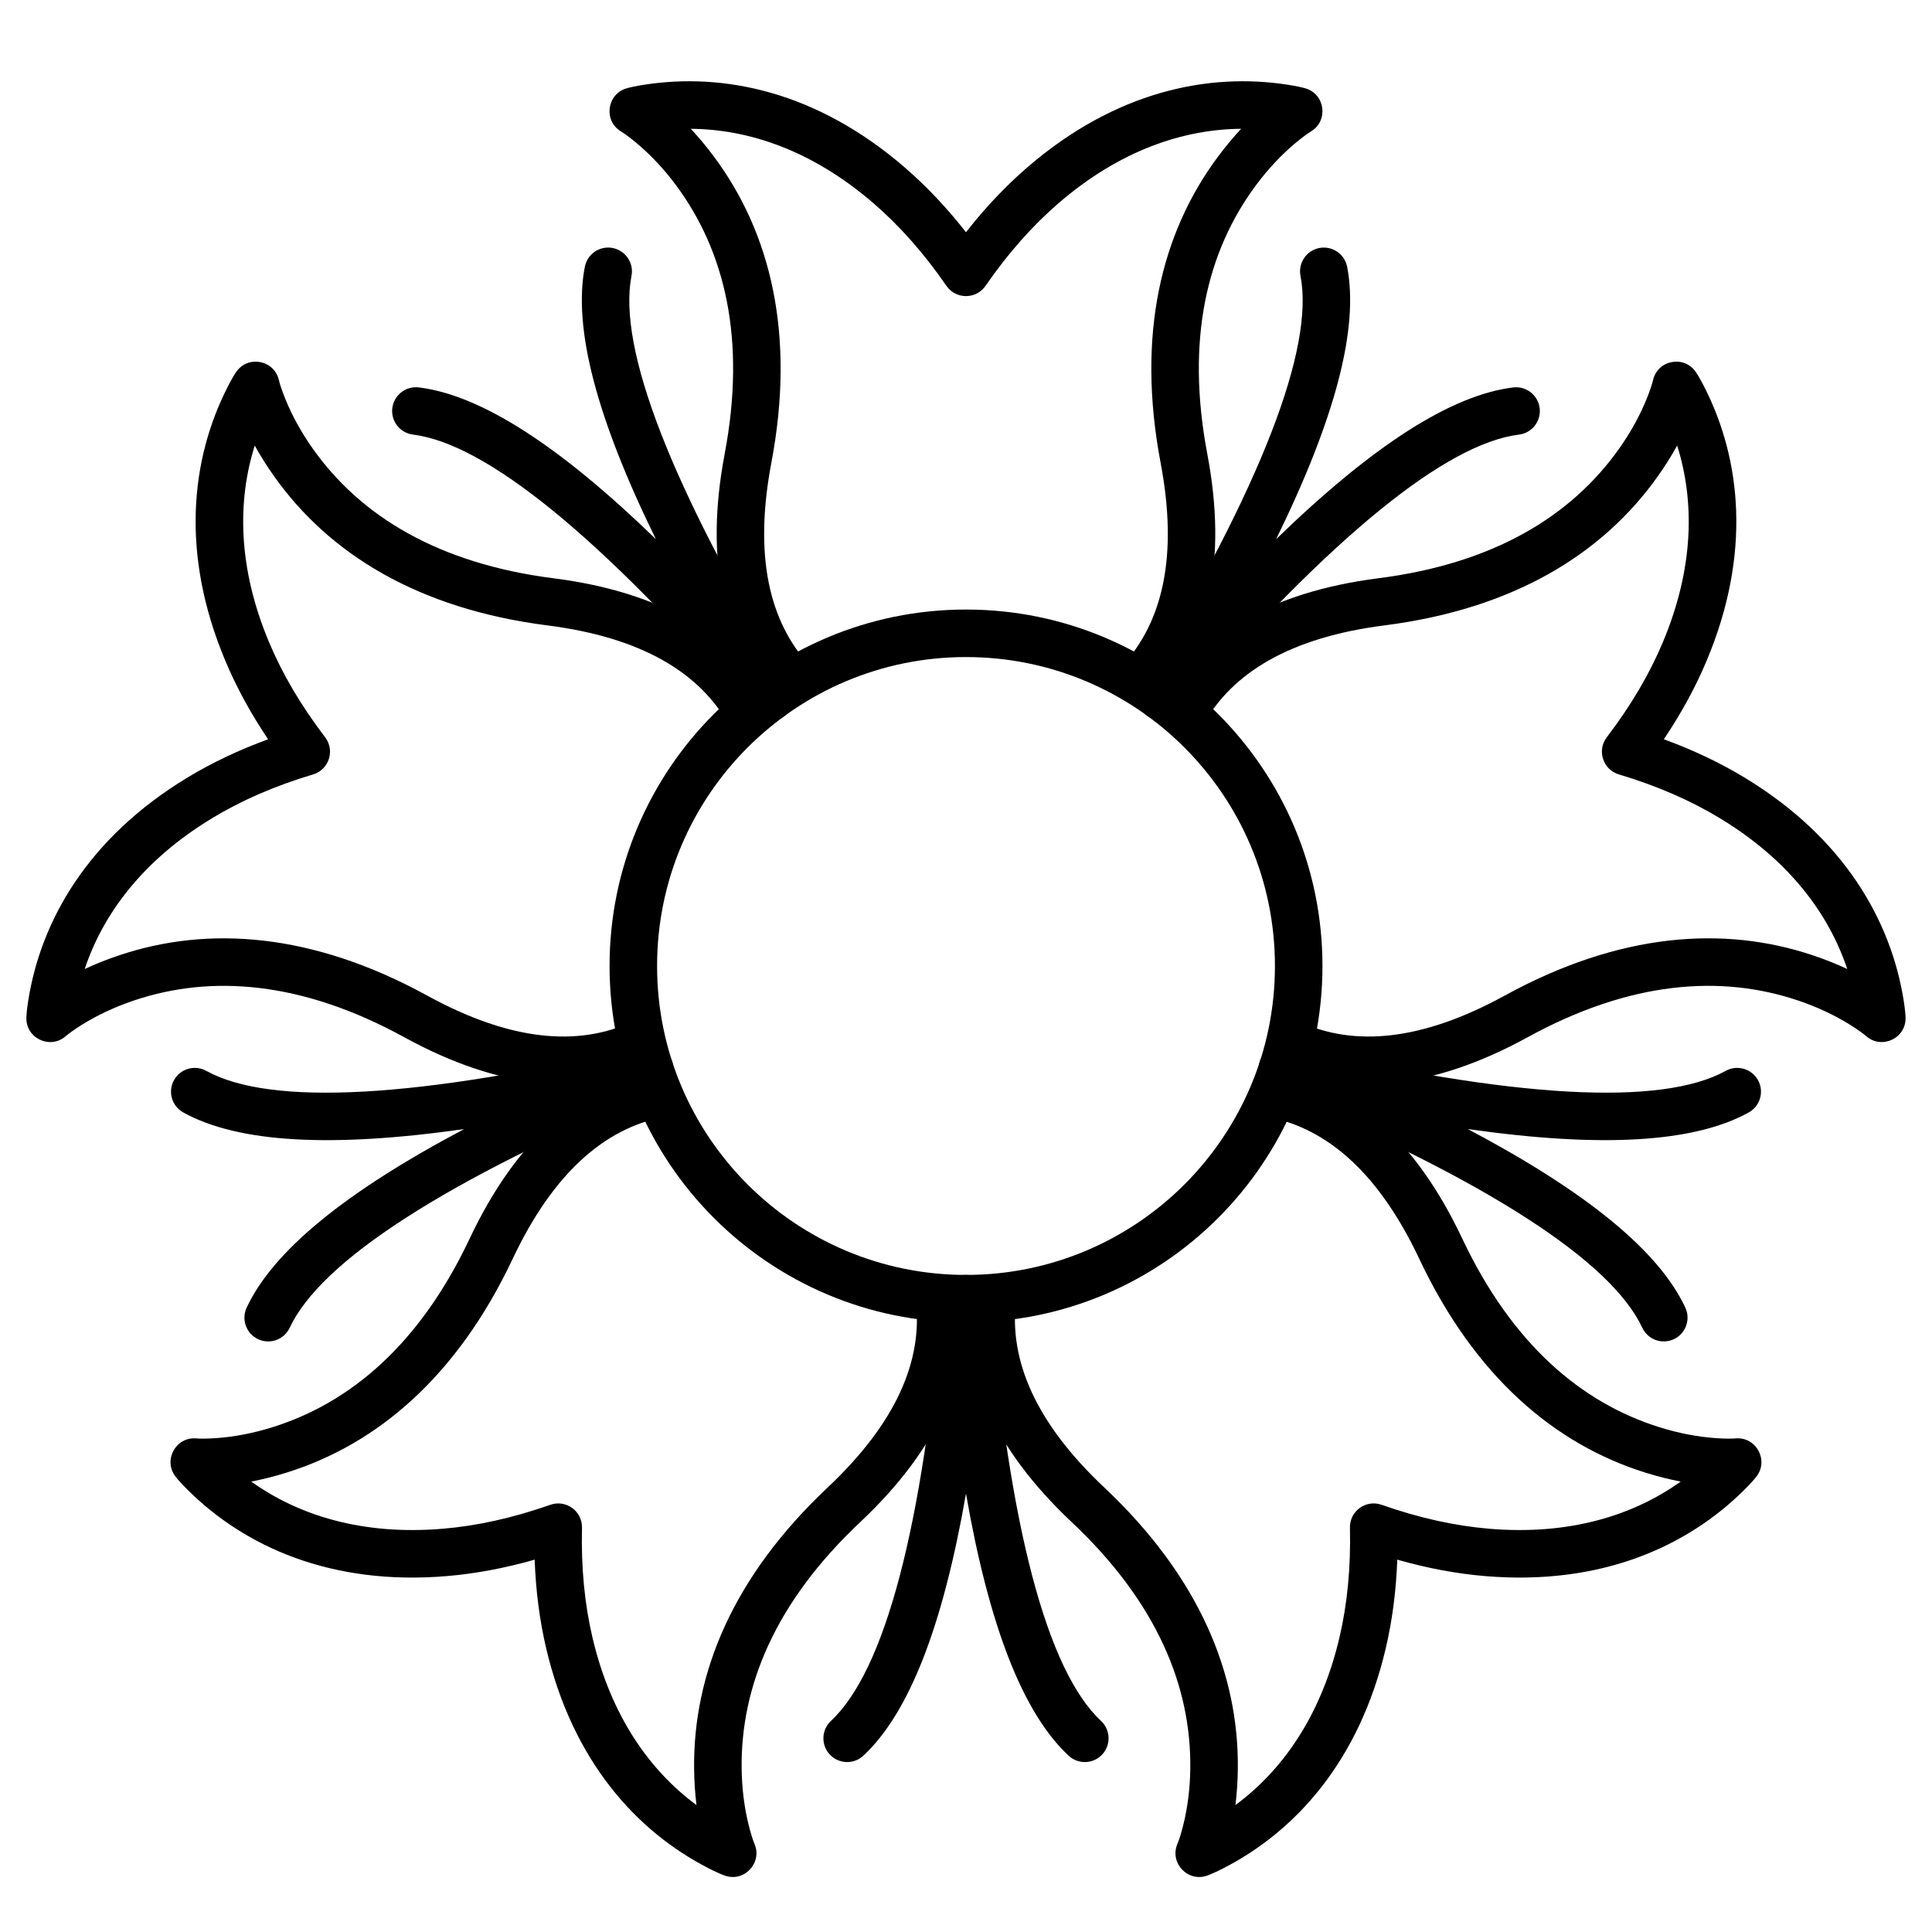 <?xml version="1.0" encoding="UTF-8"?>
<!-- The Best Svg Icon site in the world: iconSvg.co, Visit us! https://iconsvg.co -->
<svg fill="#000000" width="800px" height="800px" version="1.1" viewBox="144 144 512 512" xmlns="http://www.w3.org/2000/svg">
 <g>
  <path d="m375.5 197.88c-16.324-14.098-33.156-19.629-48.43-19.746 2.023 2.168 4.098 4.633 6.168 7.418 15.023 20.199 21.613 47.137 15.18 81.09-4.684 24.711-0.566 42.188 10.223 53.828l-9.234 8.562c-13.68-14.754-18.754-36.297-13.363-64.738 5.766-30.426 0.047-53.805-12.91-71.227-3.277-4.406-6.777-8.062-10.258-11-2.023-1.707-3.527-2.766-4.266-3.203-4.754-2.824-3.816-9.965 1.5-11.473 0.902-0.254 2.414-0.594 4.469-0.914 21.211-3.336 45.875 1.77 69.152 21.867 5.695 4.918 11.129 10.637 16.266 17.199 5.137-6.562 10.566-12.281 16.262-17.199 23.277-20.098 47.941-25.203 69.152-21.867 2.059 0.32 3.566 0.66 4.469 0.914 5.32 1.508 6.254 8.648 1.5 11.473-0.734 0.438-2.242 1.496-4.266 3.203-3.477 2.938-6.977 6.594-10.254 11-12.961 17.422-18.68 40.801-12.914 71.227 5.387 28.422 0.324 49.977-13.332 64.746l-9.25-8.551c10.777-11.656 14.891-29.152 10.207-53.848-6.434-33.953 0.156-60.891 15.18-81.09 2.07-2.785 4.148-5.25 6.168-7.418-15.27 0.117-32.105 5.648-48.43 19.746-6.828 5.894-13.285 13.145-19.312 21.871-2.504 3.625-7.859 3.625-10.363 0-6.023-8.727-12.484-15.977-19.312-21.871zm209.15 116.37c8.363-19.883 8.422-37.602 3.812-52.164-1.434 2.594-3.141 5.332-5.144 8.16-14.57 20.531-38.152 35.121-72.434 39.492-24.949 3.184-40.297 12.5-48.031 26.359l-11-6.137c9.805-17.57 28.727-29.055 57.438-32.715 30.723-3.918 51.188-16.582 63.754-34.289 3.18-4.481 5.574-8.938 7.293-13.152 1-2.453 1.539-4.215 1.727-5.047 1.219-5.394 8.297-6.711 11.375-2.121 0.52 0.781 1.309 2.109 2.25 3.965 9.73 19.145 12.496 44.18 0.574 72.531-2.918 6.934-6.68 13.867-11.332 20.781 7.828 2.856 14.945 6.254 21.383 10.148 26.309 15.93 38.785 37.809 42.168 59.016 0.328 2.055 0.473 3.594 0.508 4.527 0.211 5.527-6.293 8.621-10.445 4.973-0.645-0.562-2.117-1.668-4.367-3.066-3.867-2.398-8.426-4.598-13.629-6.356-20.574-6.938-44.574-5.156-71.73 9.734-25.367 13.902-47.43 15.75-65.699 7.324l5.273-11.438c14.418 6.648 32.328 5.152 54.371-6.934 30.301-16.609 57.957-18.668 81.812-10.621 3.285 1.109 6.273 2.32 8.957 3.574-4.828-14.488-15.293-28.789-33.742-39.957-7.715-4.672-16.609-8.574-26.77-11.609-4.223-1.258-5.879-6.356-3.203-9.855 6.438-8.426 11.336-16.812 14.832-25.125zm-46.039 234.88c21.492 1.809 38.363-3.613 50.789-12.496-2.91-0.562-6.043-1.336-9.352-2.371-24.027-7.512-45.191-25.43-59.941-56.684-10.738-22.742-24.34-34.465-39.914-37.535l2.438-12.359c19.742 3.898 36.508 18.344 48.863 44.52 13.223 28.008 31.59 43.559 52.312 50.035 5.242 1.641 10.223 2.539 14.762 2.871 2.641 0.191 4.484 0.164 5.336 0.086 5.504-0.508 8.945 5.816 5.527 10.16-0.578 0.738-1.602 1.898-3.074 3.367-15.199 15.168-38.152 25.535-68.801 22.957-7.496-0.633-15.254-2.066-23.266-4.356-0.301 8.328-1.332 16.148-3.047 23.473-7.019 29.945-23.973 48.57-43.094 58.34-1.852 0.949-3.273 1.562-4.152 1.887-5.188 1.906-10.141-3.32-7.957-8.402 0.336-0.785 0.934-2.527 1.566-5.098 1.09-4.422 1.773-9.434 1.832-14.926 0.246-21.715-8.867-43.988-31.422-65.215-21.062-19.824-29.633-40.238-27.27-60.219l12.508 1.484c-1.867 15.766 5.094 32.336 23.398 49.562 25.16 23.688 35.664 49.355 35.383 74.527-0.039 3.465-0.27 6.684-0.633 9.625 12.289-9.07 22.652-23.441 27.574-44.441 2.059-8.781 3.023-18.445 2.769-29.047-0.105-4.402 4.227-7.555 8.383-6.09 10.004 3.516 19.492 5.586 28.48 6.344zm-237.61 28.793c4.922 21 15.289 35.371 27.574 44.441-0.363-2.941-0.59-6.16-0.629-9.625-0.281-25.172 10.219-50.84 35.383-74.527 18.312-17.238 25.254-33.797 23.367-49.559l12.504-1.496c2.394 19.977-6.16 40.387-27.238 60.227-22.551 21.227-31.664 43.5-31.422 65.215 0.062 5.492 0.742 10.504 1.832 14.926 0.633 2.57 1.23 4.312 1.566 5.098 2.188 5.082-2.766 10.309-7.957 8.402-0.879-0.324-2.297-0.938-4.152-1.887-19.121-9.77-36.074-28.395-43.094-58.34-1.715-7.324-2.746-15.145-3.047-23.473-8.012 2.289-15.766 3.723-23.266 4.356-30.645 2.578-53.598-7.789-68.801-22.957-1.473-1.469-2.496-2.629-3.074-3.367-3.418-4.344 0.023-10.668 5.527-10.16 0.855 0.078 2.695 0.105 5.336-0.086 4.539-0.332 9.52-1.23 14.762-2.871 20.727-6.477 39.094-22.027 52.312-50.035 12.348-26.16 29.113-40.621 48.844-44.543l2.457 12.352c-15.574 3.098-29.18 14.836-39.91 37.566-14.754 31.254-35.918 49.172-59.945 56.684-3.309 1.035-6.441 1.809-9.348 2.371 12.422 8.883 29.293 14.305 50.785 12.496 8.988-0.758 18.477-2.828 28.48-6.344 4.156-1.465 8.492 1.688 8.387 6.09-0.258 10.602 0.707 20.266 2.766 29.047zm-100.81-217.08c-18.453 11.168-28.914 25.469-33.746 39.957 2.684-1.254 5.676-2.465 8.961-3.574 23.852-8.047 51.508-5.988 81.812 10.621 22.055 12.09 39.945 13.578 54.352 6.91l5.289 11.43c-18.258 8.453-40.316 6.621-65.695-7.293-27.16-14.891-51.16-16.672-71.734-9.734-5.203 1.758-9.762 3.957-13.629 6.356-2.25 1.398-3.723 2.504-4.363 3.066-4.156 3.648-10.66 0.555-10.449-4.973 0.035-0.934 0.184-2.473 0.508-4.527 3.383-21.207 15.863-43.086 42.172-59.016 6.434-3.894 13.555-7.293 21.379-10.148-4.652-6.914-8.414-13.848-11.328-20.781-11.922-28.352-9.156-53.387 0.57-72.531 0.941-1.855 1.73-3.184 2.25-3.965 3.078-4.59 10.156-3.273 11.375 2.121 0.188 0.832 0.73 2.594 1.73 5.047 1.719 4.215 4.113 8.672 7.289 13.152 12.566 17.707 33.031 30.371 63.754 34.289 28.691 3.66 47.629 15.137 57.457 32.688l-10.992 6.152c-7.754-13.852-23.125-23.164-48.059-26.348-34.281-4.371-57.863-18.961-72.43-39.492-2.008-2.828-3.715-5.566-5.148-8.16-4.609 14.562-4.547 32.281 3.812 52.164 3.496 8.312 8.398 16.699 14.836 25.125 2.672 3.5 1.02 8.598-3.203 9.855-10.16 3.035-19.055 6.938-26.77 11.609z"/>
  <path d="m305.54 400c0-52.172 42.293-94.465 94.465-94.465 52.168 0 94.461 42.293 94.461 94.465 0 52.168-42.293 94.461-94.461 94.461-52.172 0-94.465-42.293-94.465-94.461zm12.594 0c0 45.215 36.656 81.867 81.871 81.867s81.867-36.652 81.867-81.867-36.652-81.871-81.867-81.871-81.871 36.656-81.871 81.871z"/>
  <path d="m427.19 609.27c2.539 2.375 6.527 2.238 8.898-0.305 2.375-2.543 2.238-6.527-0.305-8.902-14.188-13.242-24.391-50.988-29.512-112.43-0.641-7.699-11.91-7.699-12.551 0-5.121 61.438-15.32 99.184-29.508 112.43-2.543 2.375-2.68 6.359-0.309 8.902 2.375 2.543 6.359 2.68 8.902 0.305 12.145-11.336 21.082-34.391 27.191-69.449 6.106 35.059 15.043 58.113 27.191 69.449z"/>
  <path d="m209.37 490.53c-1.473 3.152-0.109 6.902 3.043 8.371 3.152 1.473 6.898 0.109 8.371-3.043 8.207-17.582 40.953-38.949 97.801-62.805 7.125-2.988 3.644-13.707-3.875-11.938-60.016 14.117-99.066 16.078-116.04 6.676-3.043-1.684-6.875-0.582-8.559 2.461-1.688 3.039-0.586 6.875 2.457 8.559 14.535 8.047 39.223 9.422 74.453 4.398-31.453 16.641-50.621 32.266-57.648 47.32z"/>
  <path d="m254.99 246.67c-3.453-0.426-6.598 2.027-7.023 5.481s2.031 6.598 5.481 7.019c19.262 2.375 49.703 26.918 89.957 73.609 5.043 5.852 14.16-0.77 10.152-7.375-31.969-52.715-45.902-89.25-42.207-108.3 0.664-3.414-1.57-6.719-4.984-7.383-3.414-0.66-6.719 1.57-7.379 4.984-3.164 16.312 3.156 40.219 18.824 72.172-25.551-24.773-46.332-38.176-62.82-40.207z"/>
  <path d="m501.01 214.71c-0.664-3.414-3.969-5.644-7.383-4.984-3.414 0.664-5.644 3.969-4.984 7.383 3.695 19.051-10.238 55.586-42.207 108.3-4.008 6.606 5.109 13.227 10.152 7.375 40.254-46.691 70.695-71.234 89.957-73.609 3.453-0.422 5.906-3.566 5.481-7.019-0.426-3.453-3.57-5.906-7.019-5.481-16.492 2.031-37.273 15.434-62.82 40.207 15.664-31.953 21.984-55.859 18.824-72.172z"/>
  <path d="m607.43 438.81c3.043-1.684 4.144-5.519 2.461-8.559-1.688-3.043-5.519-4.144-8.562-2.461-16.977 9.402-56.027 7.441-116.04-6.676-7.523-1.77-11.004 8.949-3.879 11.938 56.848 23.855 89.594 45.223 97.805 62.805 1.469 3.152 5.219 4.516 8.367 3.043 3.152-1.469 4.516-5.219 3.043-8.371-7.027-15.055-26.195-30.68-57.648-47.32 35.23 5.023 59.918 3.648 74.453-4.398z"/>
 </g>
</svg>